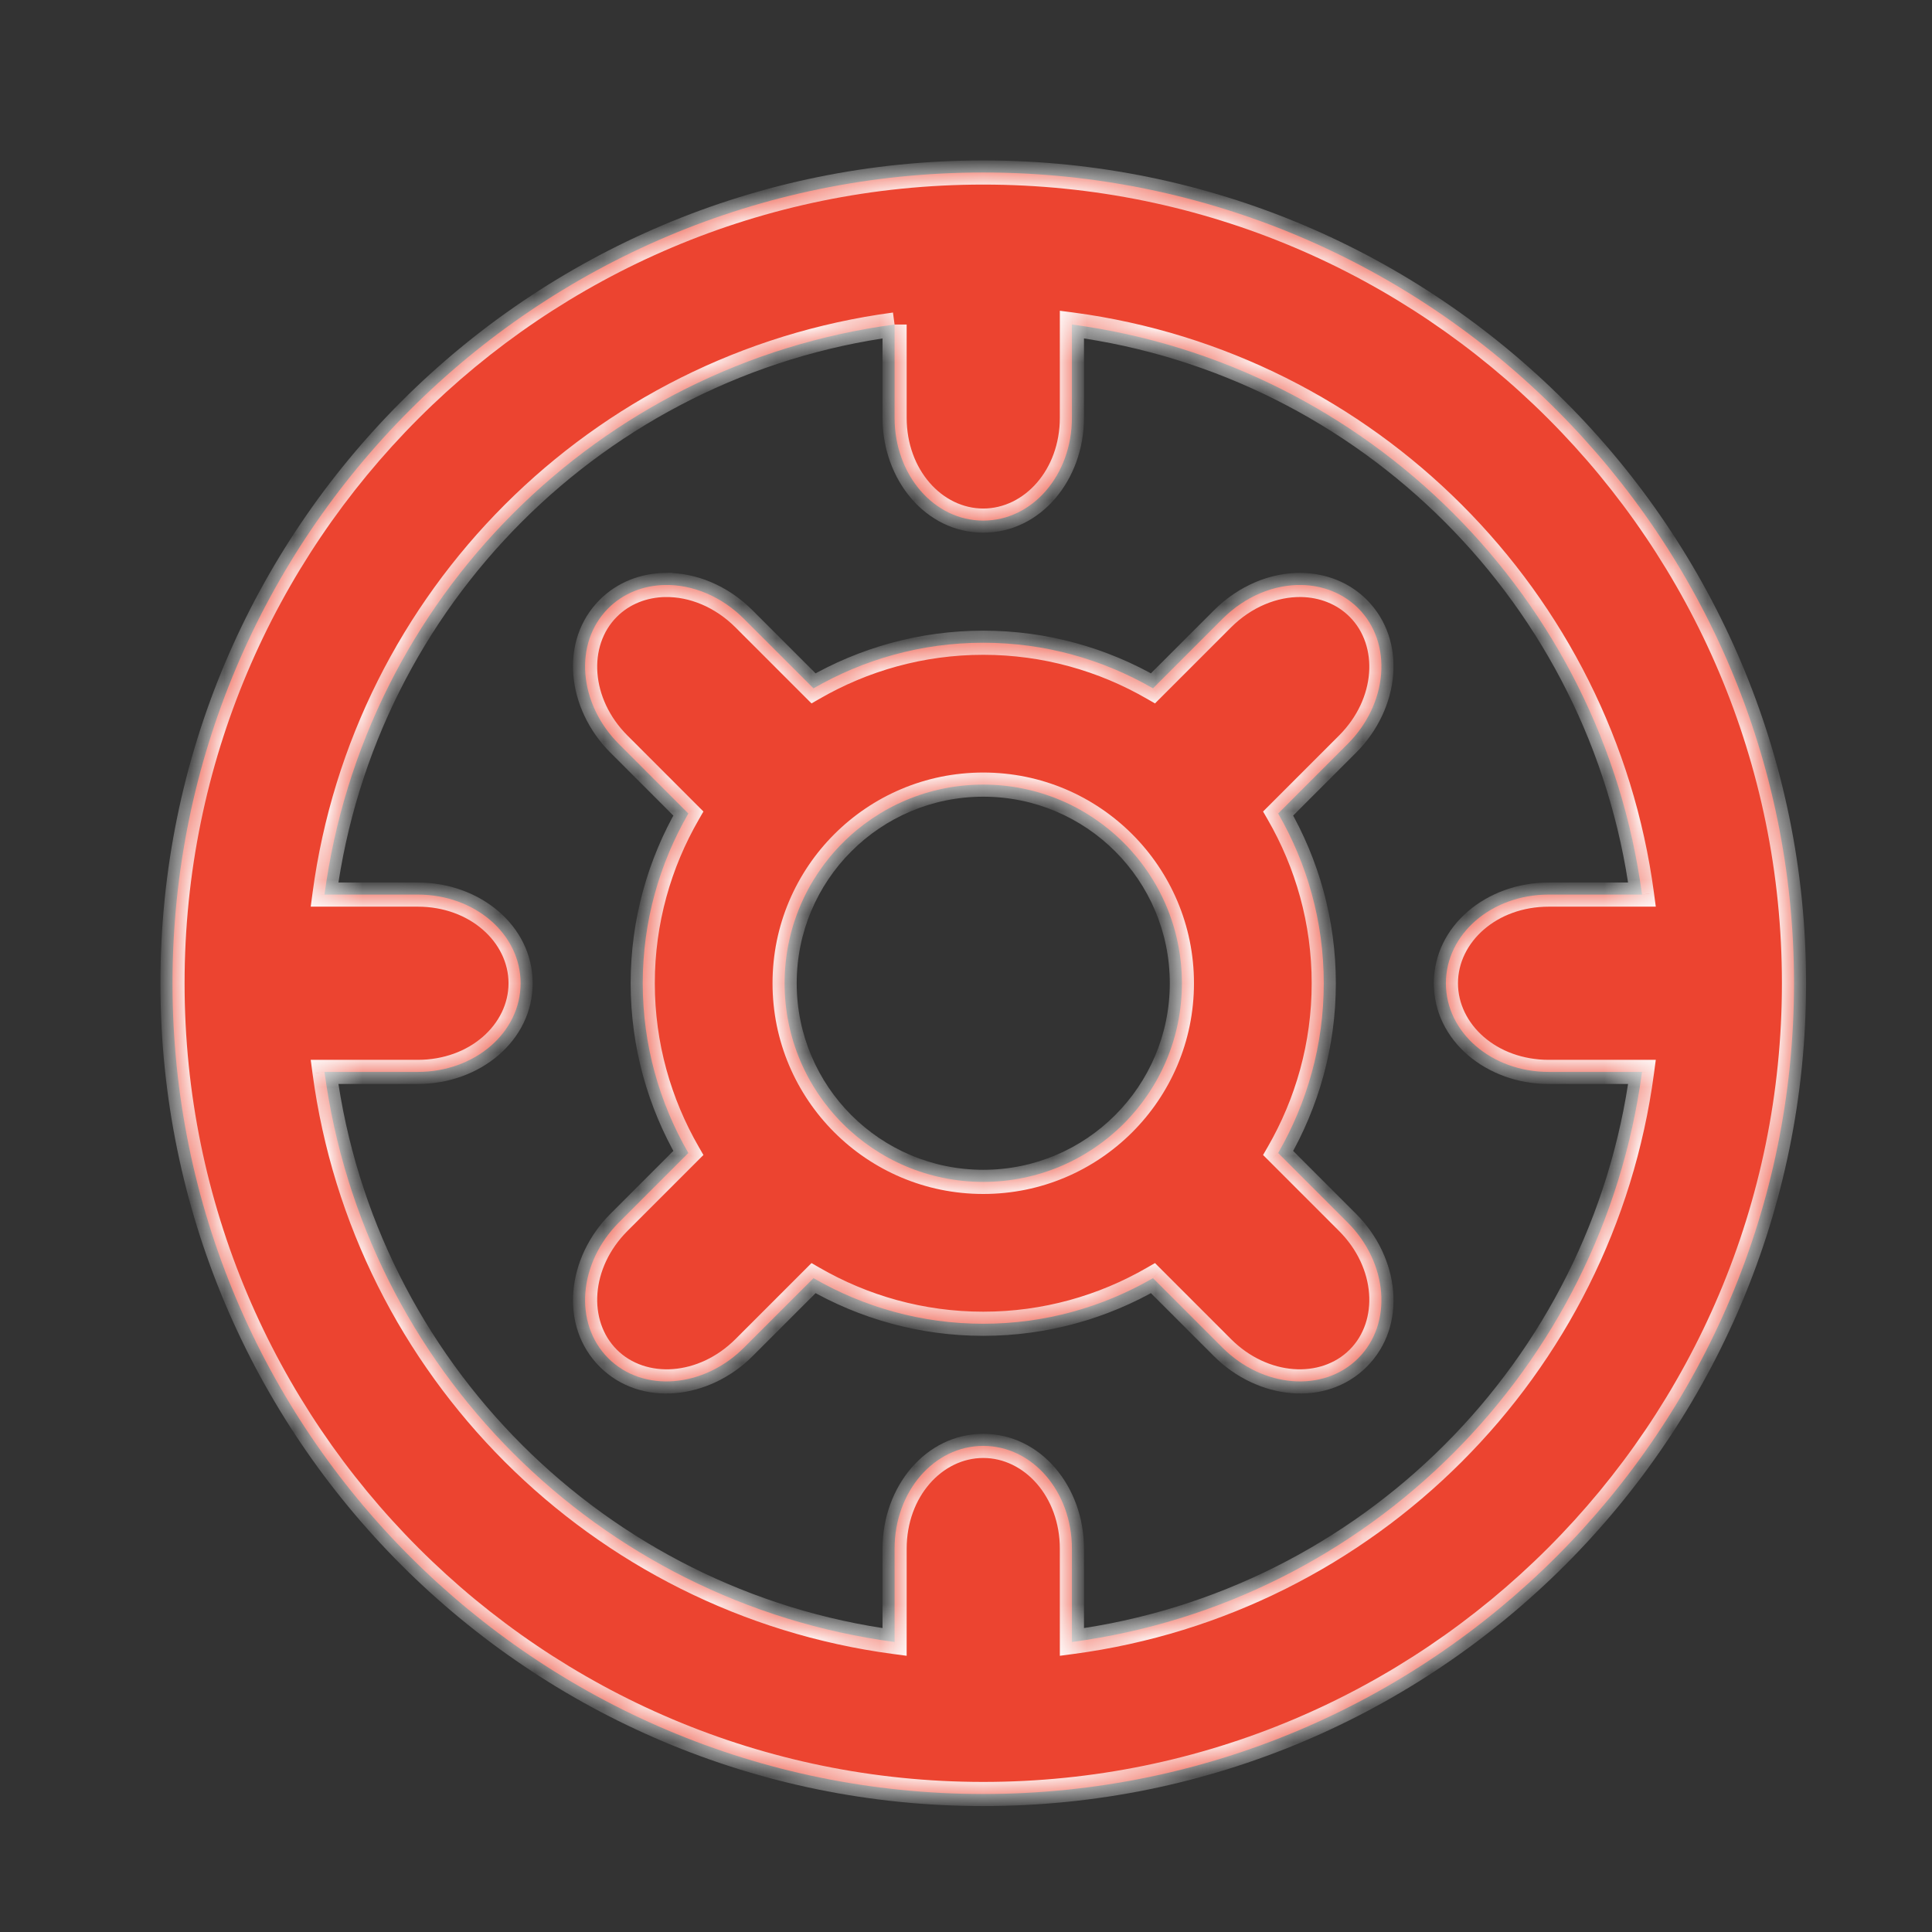 <svg width="56" height="56" viewBox="0 0 56 56" fill="none" xmlns="http://www.w3.org/2000/svg">
<rect x="0" y="0" width="56" height="56" fill="#333333" stroke="none"/>
<mask id="path-1-inside-1_1582_4457" fill="white">
<path d="M28.5 5C15.521 5 5 15.521 5 28.5C5 41.479 15.521 52 28.5 52C41.479 52 52 41.479 52 28.5C52 15.521 41.479 5 28.5 5ZM25.93 9.406V12.109C25.93 13.766 27.073 15.09 28.5 15.09C29.927 15.09 31.07 13.766 31.07 12.109V9.406C39.656 10.551 46.449 17.344 47.594 25.93H44.891C43.234 25.93 41.91 27.073 41.91 28.5C41.91 29.927 43.234 31.07 44.891 31.07H47.594C46.449 39.656 39.656 46.449 31.07 47.594V44.891C31.07 43.234 29.927 41.91 28.5 41.91C27.073 41.91 25.93 43.234 25.93 44.891V47.594C17.344 46.449 10.551 39.656 9.406 31.07H12.109C13.766 31.07 15.09 29.927 15.09 28.5C15.09 27.073 13.766 25.93 12.109 25.93H9.406C10.551 17.344 17.344 10.551 25.93 9.406M19.276 16.956C18.66 16.967 18.073 17.19 17.631 17.631C16.622 18.64 16.768 20.396 17.94 21.567L19.952 23.58C19.115 25.03 18.63 26.706 18.63 28.5C18.63 30.294 19.115 31.97 19.952 33.42L17.94 35.432C16.768 36.604 16.622 38.36 17.631 39.369C18.64 40.378 20.396 40.232 21.567 39.06L23.58 37.048C25.03 37.885 26.706 38.37 28.5 38.37C30.294 38.37 31.97 37.885 33.42 37.048L35.432 39.06C36.604 40.232 38.36 40.378 39.369 39.369C40.378 38.36 40.232 36.604 39.06 35.432L37.048 33.42C37.885 31.97 38.37 30.294 38.37 28.5C38.37 26.706 37.885 25.03 37.048 23.58L39.06 21.567C40.232 20.396 40.378 18.64 39.369 17.631C38.927 17.19 38.34 16.967 37.724 16.956C36.932 16.941 36.092 17.281 35.432 17.94L33.42 19.952C31.97 19.115 30.294 18.63 28.5 18.63C26.706 18.63 25.03 19.115 23.58 19.952L21.567 17.94C20.909 17.281 20.068 16.941 19.276 16.956L19.276 16.956ZM28.5 22.742C31.68 22.742 34.258 25.32 34.258 28.5C34.258 31.68 31.68 34.258 28.5 34.258C25.32 34.258 22.742 31.68 22.742 28.5C22.742 25.32 25.32 22.742 28.5 22.742Z"/>
</mask>
<path d="M28.5 5C15.521 5 5 15.521 5 28.5C5 41.479 15.521 52 28.5 52C41.479 52 52 41.479 52 28.5C52 15.521 41.479 5 28.5 5ZM25.93 9.406V12.109C25.93 13.766 27.073 15.09 28.5 15.09C29.927 15.09 31.07 13.766 31.07 12.109V9.406C39.656 10.551 46.449 17.344 47.594 25.93H44.891C43.234 25.93 41.91 27.073 41.91 28.5C41.91 29.927 43.234 31.07 44.891 31.07H47.594C46.449 39.656 39.656 46.449 31.07 47.594V44.891C31.07 43.234 29.927 41.91 28.5 41.91C27.073 41.91 25.93 43.234 25.93 44.891V47.594C17.344 46.449 10.551 39.656 9.406 31.07H12.109C13.766 31.07 15.09 29.927 15.09 28.5C15.09 27.073 13.766 25.93 12.109 25.93H9.406C10.551 17.344 17.344 10.551 25.93 9.406M19.276 16.956C18.66 16.967 18.073 17.19 17.631 17.631C16.622 18.64 16.768 20.396 17.94 21.567L19.952 23.58C19.115 25.03 18.63 26.706 18.63 28.5C18.63 30.294 19.115 31.97 19.952 33.42L17.94 35.432C16.768 36.604 16.622 38.36 17.631 39.369C18.64 40.378 20.396 40.232 21.567 39.06L23.58 37.048C25.03 37.885 26.706 38.37 28.5 38.37C30.294 38.37 31.97 37.885 33.42 37.048L35.432 39.06C36.604 40.232 38.36 40.378 39.369 39.369C40.378 38.36 40.232 36.604 39.06 35.432L37.048 33.42C37.885 31.97 38.37 30.294 38.37 28.5C38.37 26.706 37.885 25.03 37.048 23.58L39.06 21.567C40.232 20.396 40.378 18.64 39.369 17.631C38.927 17.19 38.34 16.967 37.724 16.956C36.932 16.941 36.092 17.281 35.432 17.94L33.42 19.952C31.97 19.115 30.294 18.63 28.5 18.63C26.706 18.63 25.03 19.115 23.58 19.952L21.567 17.94C20.909 17.281 20.068 16.941 19.276 16.956L19.276 16.956ZM28.5 22.742C31.68 22.742 34.258 25.32 34.258 28.5C34.258 31.68 31.68 34.258 28.5 34.258C25.32 34.258 22.742 31.68 22.742 28.5C22.742 25.32 25.32 22.742 28.5 22.742Z" fill="#EC4430"/>
<path d="M31.07 9.406L31.117 9.059L30.72 9.007V9.406H31.07ZM47.594 25.93V26.28H47.994L47.941 25.883L47.594 25.93ZM47.594 31.07L47.941 31.117L47.994 30.72H47.594V31.07ZM31.07 47.594H30.72V47.994L31.117 47.941L31.07 47.594ZM25.93 47.594L25.883 47.941L26.28 47.994V47.594H25.93ZM9.406 31.07V30.72H9.006L9.059 31.117L9.406 31.07ZM9.406 25.93L9.059 25.883L9.006 26.28H9.406V25.93ZM19.276 16.956L19.589 16.799L19.49 16.601L19.27 16.606L19.276 16.956ZM17.631 17.631L17.384 17.384L17.384 17.384L17.631 17.631ZM17.94 21.567L18.187 21.32L17.94 21.567ZM19.952 23.58L20.255 23.755L20.389 23.522L20.199 23.332L19.952 23.58ZM19.952 33.42L20.199 33.668L20.389 33.478L20.255 33.245L19.952 33.42ZM17.94 35.432L18.187 35.68L17.94 35.432ZM21.567 39.06L21.815 39.308L21.567 39.06ZM23.58 37.048L23.755 36.745L23.522 36.611L23.332 36.801L23.58 37.048ZM33.42 37.048L33.668 36.801L33.478 36.611L33.245 36.745L33.42 37.048ZM37.048 33.42L36.745 33.245L36.611 33.478L36.801 33.668L37.048 33.42ZM37.048 23.58L36.801 23.332L36.611 23.522L36.745 23.755L37.048 23.58ZM39.06 21.567L39.308 21.815L39.06 21.567ZM39.369 17.631L39.616 17.384L39.616 17.384L39.369 17.631ZM37.724 16.956L37.73 16.606L37.73 16.606L37.724 16.956ZM35.432 17.94L35.185 17.692L35.185 17.692L35.432 17.94ZM33.42 19.952L33.245 20.255L33.478 20.389L33.668 20.199L33.42 19.952ZM23.58 19.952L23.332 20.199L23.522 20.389L23.755 20.255L23.58 19.952ZM21.567 17.94L21.32 18.187L21.32 18.187L21.567 17.94ZM19.276 16.956L18.963 17.112L19.062 17.31L19.283 17.306L19.276 16.956ZM28.5 4.65C15.328 4.65 4.65 15.328 4.65 28.5H5.35C5.35 15.715 15.715 5.35 28.5 5.35V4.65ZM4.65 28.5C4.65 41.672 15.328 52.35 28.5 52.35V51.65C15.715 51.65 5.35 41.285 5.35 28.5H4.65ZM28.5 52.35C41.672 52.35 52.35 41.672 52.35 28.5H51.65C51.65 41.285 41.285 51.65 28.5 51.65V52.35ZM52.35 28.5C52.35 15.328 41.672 4.65 28.5 4.65V5.35C41.285 5.35 51.65 15.715 51.65 28.5H52.35ZM25.58 9.406V12.109H26.28V9.406H25.58ZM25.58 12.109C25.58 13.909 26.833 15.44 28.5 15.44V14.74C27.313 14.74 26.28 13.623 26.28 12.109H25.58ZM28.5 15.44C30.167 15.44 31.42 13.909 31.42 12.109H30.72C30.72 13.623 29.687 14.74 28.5 14.74V15.44ZM31.42 12.109V9.406H30.72V12.109H31.42ZM31.024 9.753C39.453 10.877 46.123 17.547 47.247 25.976L47.941 25.883C46.775 17.141 39.859 10.225 31.117 9.059L31.024 9.753ZM47.594 25.58H44.891V26.28H47.594V25.58ZM44.891 25.58C43.091 25.58 41.56 26.833 41.56 28.5H42.26C42.26 27.313 43.377 26.28 44.891 26.28V25.58ZM41.56 28.5C41.56 30.167 43.091 31.42 44.891 31.42V30.72C43.377 30.72 42.26 29.687 42.26 28.5H41.56ZM44.891 31.42H47.594V30.72H44.891V31.42ZM47.247 31.024C46.123 39.453 39.453 46.123 31.024 47.247L31.117 47.941C39.859 46.775 46.775 39.859 47.941 31.117L47.247 31.024ZM31.42 47.594V44.891H30.72V47.594H31.42ZM31.42 44.891C31.42 43.091 30.167 41.56 28.5 41.56V42.26C29.687 42.26 30.72 43.377 30.72 44.891H31.42ZM28.5 41.56C26.833 41.56 25.58 43.091 25.58 44.891H26.28C26.28 43.377 27.313 42.26 28.5 42.26V41.56ZM25.58 44.891V47.594H26.28V44.891H25.58ZM25.976 47.247C17.547 46.123 10.877 39.453 9.753 31.024L9.059 31.117C10.225 39.859 17.141 46.775 25.883 47.941L25.976 47.247ZM9.406 31.42H12.109V30.72H9.406V31.42ZM12.109 31.42C13.909 31.42 15.44 30.167 15.44 28.5H14.74C14.74 29.687 13.623 30.72 12.109 30.72V31.42ZM15.44 28.5C15.44 26.833 13.909 25.58 12.109 25.58V26.28C13.623 26.28 14.74 27.313 14.74 28.5H15.44ZM12.109 25.58H9.406V26.28H12.109V25.58ZM9.753 25.976C10.877 17.547 17.547 10.877 25.976 9.753L25.883 9.059C17.141 10.225 10.225 17.141 9.059 25.883L9.753 25.976ZM19.27 16.606C18.573 16.619 17.896 16.871 17.384 17.384L17.879 17.879C18.249 17.508 18.747 17.316 19.283 17.305L19.27 16.606ZM17.384 17.384C16.202 18.565 16.422 20.545 17.692 21.815L18.187 21.32C17.114 20.246 17.042 18.715 17.879 17.879L17.384 17.384ZM17.692 21.815L19.704 23.827L20.199 23.332L18.187 21.32L17.692 21.815ZM19.649 23.405C18.782 24.905 18.28 26.642 18.28 28.5H18.98C18.98 26.77 19.447 25.154 20.255 23.755L19.649 23.405ZM18.28 28.5C18.28 30.358 18.782 32.094 19.649 33.595L20.255 33.245C19.448 31.846 18.98 30.23 18.98 28.5H18.28ZM19.704 33.173L17.692 35.185L18.187 35.68L20.199 33.668L19.704 33.173ZM17.692 35.185C16.422 36.455 16.203 38.435 17.384 39.616L17.879 39.121C17.042 38.285 17.114 36.754 18.187 35.68L17.692 35.185ZM17.384 39.616C18.565 40.798 20.545 40.578 21.815 39.308L21.32 38.813C20.246 39.886 18.715 39.958 17.879 39.121L17.384 39.616ZM21.815 39.308L23.827 37.296L23.332 36.801L21.32 38.813L21.815 39.308ZM23.405 37.351C24.905 38.218 26.642 38.72 28.5 38.72V38.02C26.77 38.02 25.154 37.553 23.755 36.745L23.405 37.351ZM28.5 38.72C30.358 38.72 32.095 38.218 33.595 37.351L33.245 36.745C31.846 37.553 30.23 38.02 28.5 38.02V38.72ZM33.173 37.296L35.185 39.308L35.68 38.813L33.668 36.801L33.173 37.296ZM35.185 39.308C36.455 40.578 38.435 40.797 39.616 39.616L39.121 39.121C38.285 39.958 36.754 39.886 35.68 38.813L35.185 39.308ZM39.616 39.616C40.798 38.435 40.578 36.455 39.308 35.185L38.813 35.68C39.886 36.754 39.958 38.285 39.121 39.121L39.616 39.616ZM39.308 35.185L37.296 33.173L36.801 33.668L38.813 35.68L39.308 35.185ZM37.351 33.595C38.218 32.094 38.72 30.358 38.72 28.5H38.02C38.02 30.23 37.553 31.846 36.745 33.245L37.351 33.595ZM38.72 28.5C38.72 26.642 38.218 24.905 37.351 23.405L36.745 23.755C37.553 25.154 38.02 26.77 38.02 28.5H38.72ZM37.296 23.827L39.308 21.815L38.813 21.32L36.801 23.332L37.296 23.827ZM39.308 21.815C40.578 20.545 40.797 18.565 39.616 17.384L39.121 17.879C39.958 18.715 39.886 20.246 38.813 21.32L39.308 21.815ZM39.616 17.384C39.104 16.871 38.427 16.619 37.73 16.606L37.717 17.305C38.253 17.316 38.751 17.508 39.121 17.879L39.616 17.384ZM37.73 16.606C36.835 16.589 35.905 16.972 35.185 17.692L35.68 18.187C36.278 17.589 37.029 17.293 37.717 17.305L37.73 16.606ZM35.185 17.692L33.173 19.704L33.668 20.199L35.68 18.187L35.185 17.692ZM33.595 19.649C32.095 18.782 30.358 18.28 28.5 18.28V18.98C30.23 18.98 31.846 19.447 33.245 20.255L33.595 19.649ZM28.5 18.28C26.642 18.28 24.905 18.782 23.405 19.649L23.755 20.255C25.154 19.447 26.77 18.98 28.5 18.98V18.28ZM23.827 19.704L21.815 17.692L21.32 18.187L23.332 20.199L23.827 19.704ZM21.815 17.692C21.095 16.972 20.165 16.589 19.27 16.606L19.283 17.306C19.971 17.292 20.722 17.589 21.32 18.187L21.815 17.692ZM19.589 16.799L19.589 16.799L18.963 17.112L18.963 17.112L19.589 16.799ZM28.5 23.093C31.486 23.093 33.907 25.514 33.907 28.5H34.608C34.608 25.127 31.873 22.392 28.5 22.392V23.093ZM33.907 28.5C33.907 31.486 31.486 33.907 28.5 33.907V34.608C31.873 34.608 34.608 31.873 34.608 28.5H33.907ZM28.5 33.907C25.514 33.907 23.093 31.486 23.093 28.5H22.392C22.392 31.873 25.127 34.608 28.5 34.608V33.907ZM23.093 28.5C23.093 25.514 25.514 23.093 28.5 23.093V22.392C25.127 22.392 22.392 25.127 22.392 28.5H23.093Z" fill="white" mask="url(#path-1-inside-1_1582_4457)"/>
</svg>
